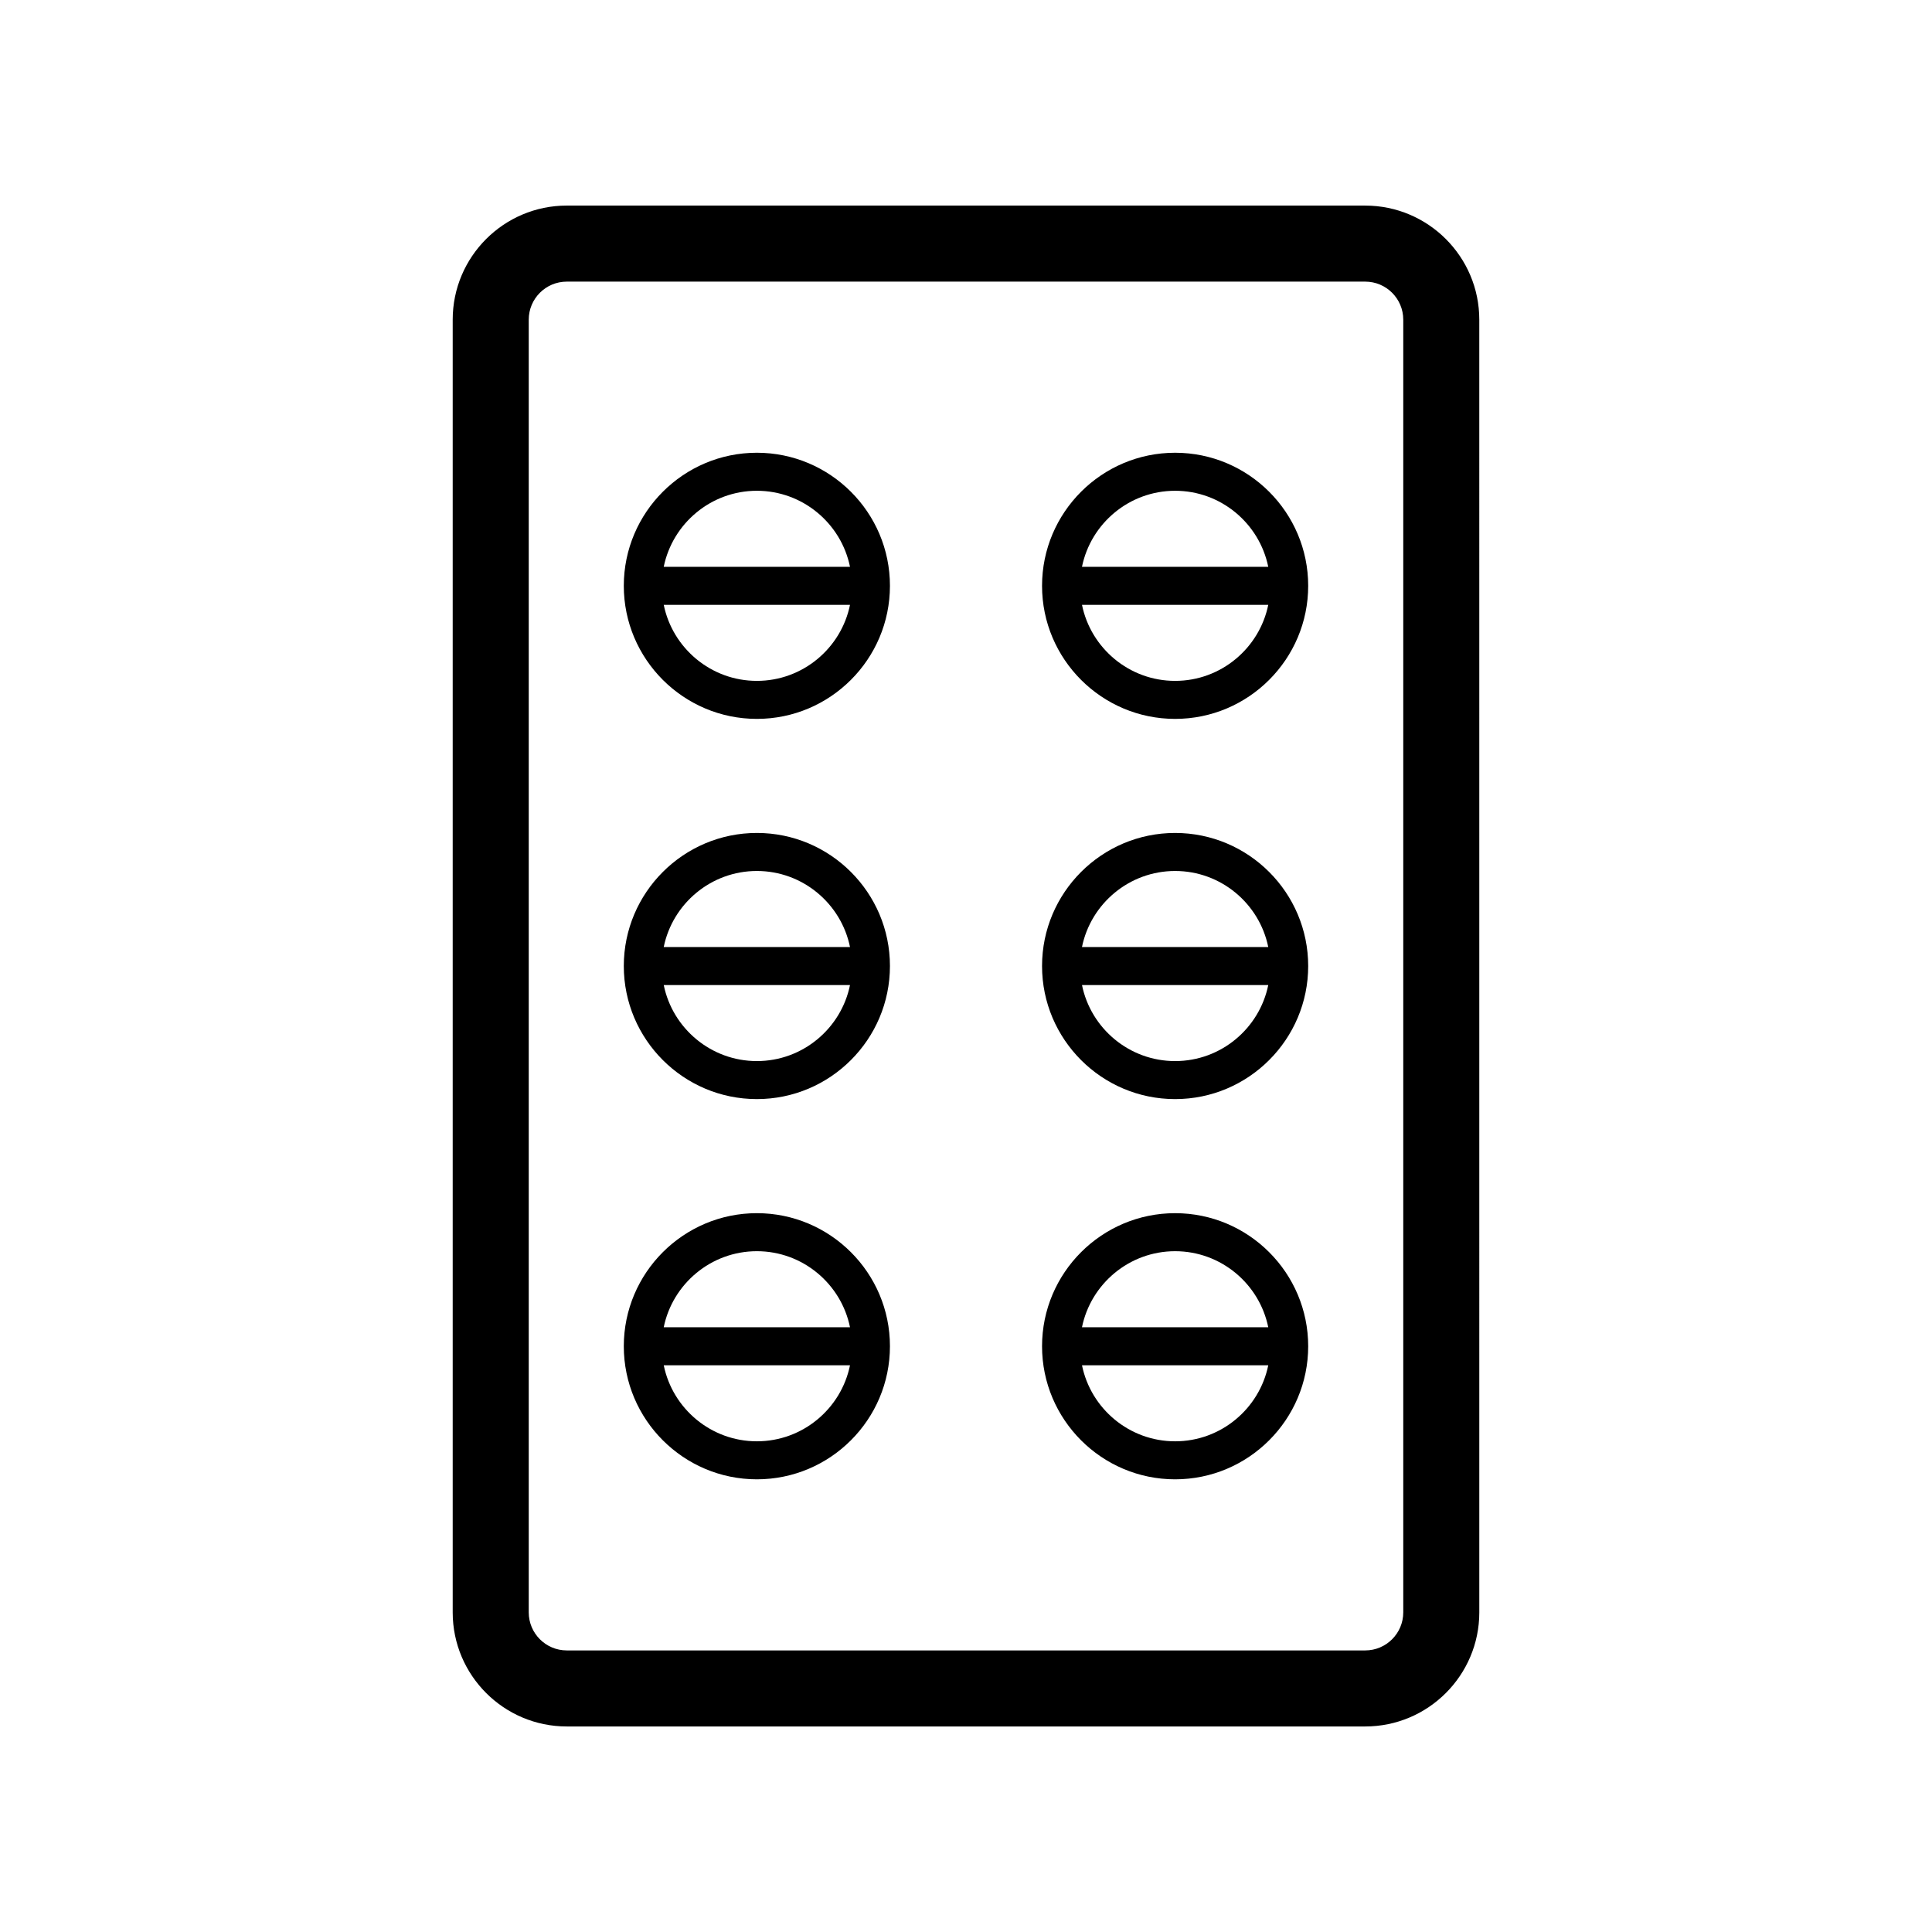 <?xml version="1.0" encoding="UTF-8"?>
<!-- Uploaded to: ICON Repo, www.iconrepo.com, Generator: ICON Repo Mixer Tools -->
<svg fill="#000000" width="800px" height="800px" version="1.1" viewBox="144 144 512 512" xmlns="http://www.w3.org/2000/svg">
 <path d="m505.8 198.48h-211.6c-16.672 0-30.23 13.559-30.23 30.23v342.59c0 16.672 13.559 30.23 30.23 30.23h211.6c16.672 0 30.23-13.559 30.23-30.23l-0.004-342.59c0-16.672-13.559-30.227-30.23-30.227zm10.078 372.82c0 5.559-4.519 10.078-10.078 10.078h-211.6c-5.559 0-10.078-4.519-10.078-10.078v-342.59c0-5.559 4.519-10.078 10.078-10.078h211.6c5.559 0 10.078 4.519 10.078 10.078zm-171.3-206.56c-19.441 0-35.266 15.82-35.266 35.266 0 19.445 15.824 35.266 35.266 35.266s35.266-15.82 35.266-35.266c0.004-19.445-15.824-35.266-35.266-35.266zm0 10.078c12.16 0 22.34 8.672 24.68 20.152h-49.363c2.348-11.48 12.523-20.152 24.684-20.152zm0 50.379c-12.16 0-22.34-8.672-24.68-20.152h49.363c-2.344 11.484-12.52 20.152-24.684 20.152zm110.84-60.457c-19.441 0-35.266 15.82-35.266 35.266 0 19.445 15.824 35.266 35.266 35.266 19.441 0 35.266-15.82 35.266-35.266 0-19.445-15.824-35.266-35.266-35.266zm0 10.078c12.16 0 22.34 8.672 24.68 20.152h-49.363c2.344-11.48 12.52-20.152 24.684-20.152zm0 50.379c-12.16 0-22.34-8.672-24.68-20.152h49.363c-2.344 11.484-12.523 20.152-24.684 20.152zm-110.84 40.305c-19.441 0-35.266 15.82-35.266 35.266 0 19.445 15.824 35.266 35.266 35.266s35.266-15.82 35.266-35.266c0.004-19.445-15.824-35.266-35.266-35.266zm0 10.078c12.16 0 22.34 8.672 24.68 20.152h-49.363c2.348-11.48 12.523-20.152 24.684-20.152zm0 50.379c-12.16 0-22.34-8.672-24.68-20.152h49.363c-2.344 11.484-12.52 20.152-24.684 20.152zm110.84-60.457c-19.441 0-35.266 15.82-35.266 35.266 0 19.445 15.824 35.266 35.266 35.266 19.441 0 35.266-15.82 35.266-35.266 0-19.445-15.824-35.266-35.266-35.266zm0 10.078c12.16 0 22.34 8.672 24.68 20.152h-49.363c2.344-11.48 12.52-20.152 24.684-20.152zm0 50.379c-12.16 0-22.34-8.672-24.68-20.152h49.363c-2.344 11.484-12.523 20.152-24.684 20.152zm-110.84-261.98c-19.441 0-35.266 15.82-35.266 35.266s15.824 35.266 35.266 35.266 35.266-15.82 35.266-35.266c0.004-19.445-15.824-35.266-35.266-35.266zm0 10.078c12.16 0 22.34 8.672 24.68 20.152h-49.363c2.348-11.484 12.523-20.152 24.684-20.152zm0 50.379c-12.16 0-22.34-8.672-24.68-20.152h49.363c-2.344 11.484-12.52 20.152-24.684 20.152zm110.84-60.457c-19.441 0-35.266 15.82-35.266 35.266s15.824 35.266 35.266 35.266c19.441 0 35.266-15.82 35.266-35.266s-15.824-35.266-35.266-35.266zm0 10.078c12.16 0 22.34 8.672 24.68 20.152h-49.363c2.344-11.484 12.52-20.152 24.684-20.152zm0 50.379c-12.16 0-22.34-8.672-24.68-20.152h49.363c-2.344 11.484-12.523 20.152-24.684 20.152z"/>
</svg>